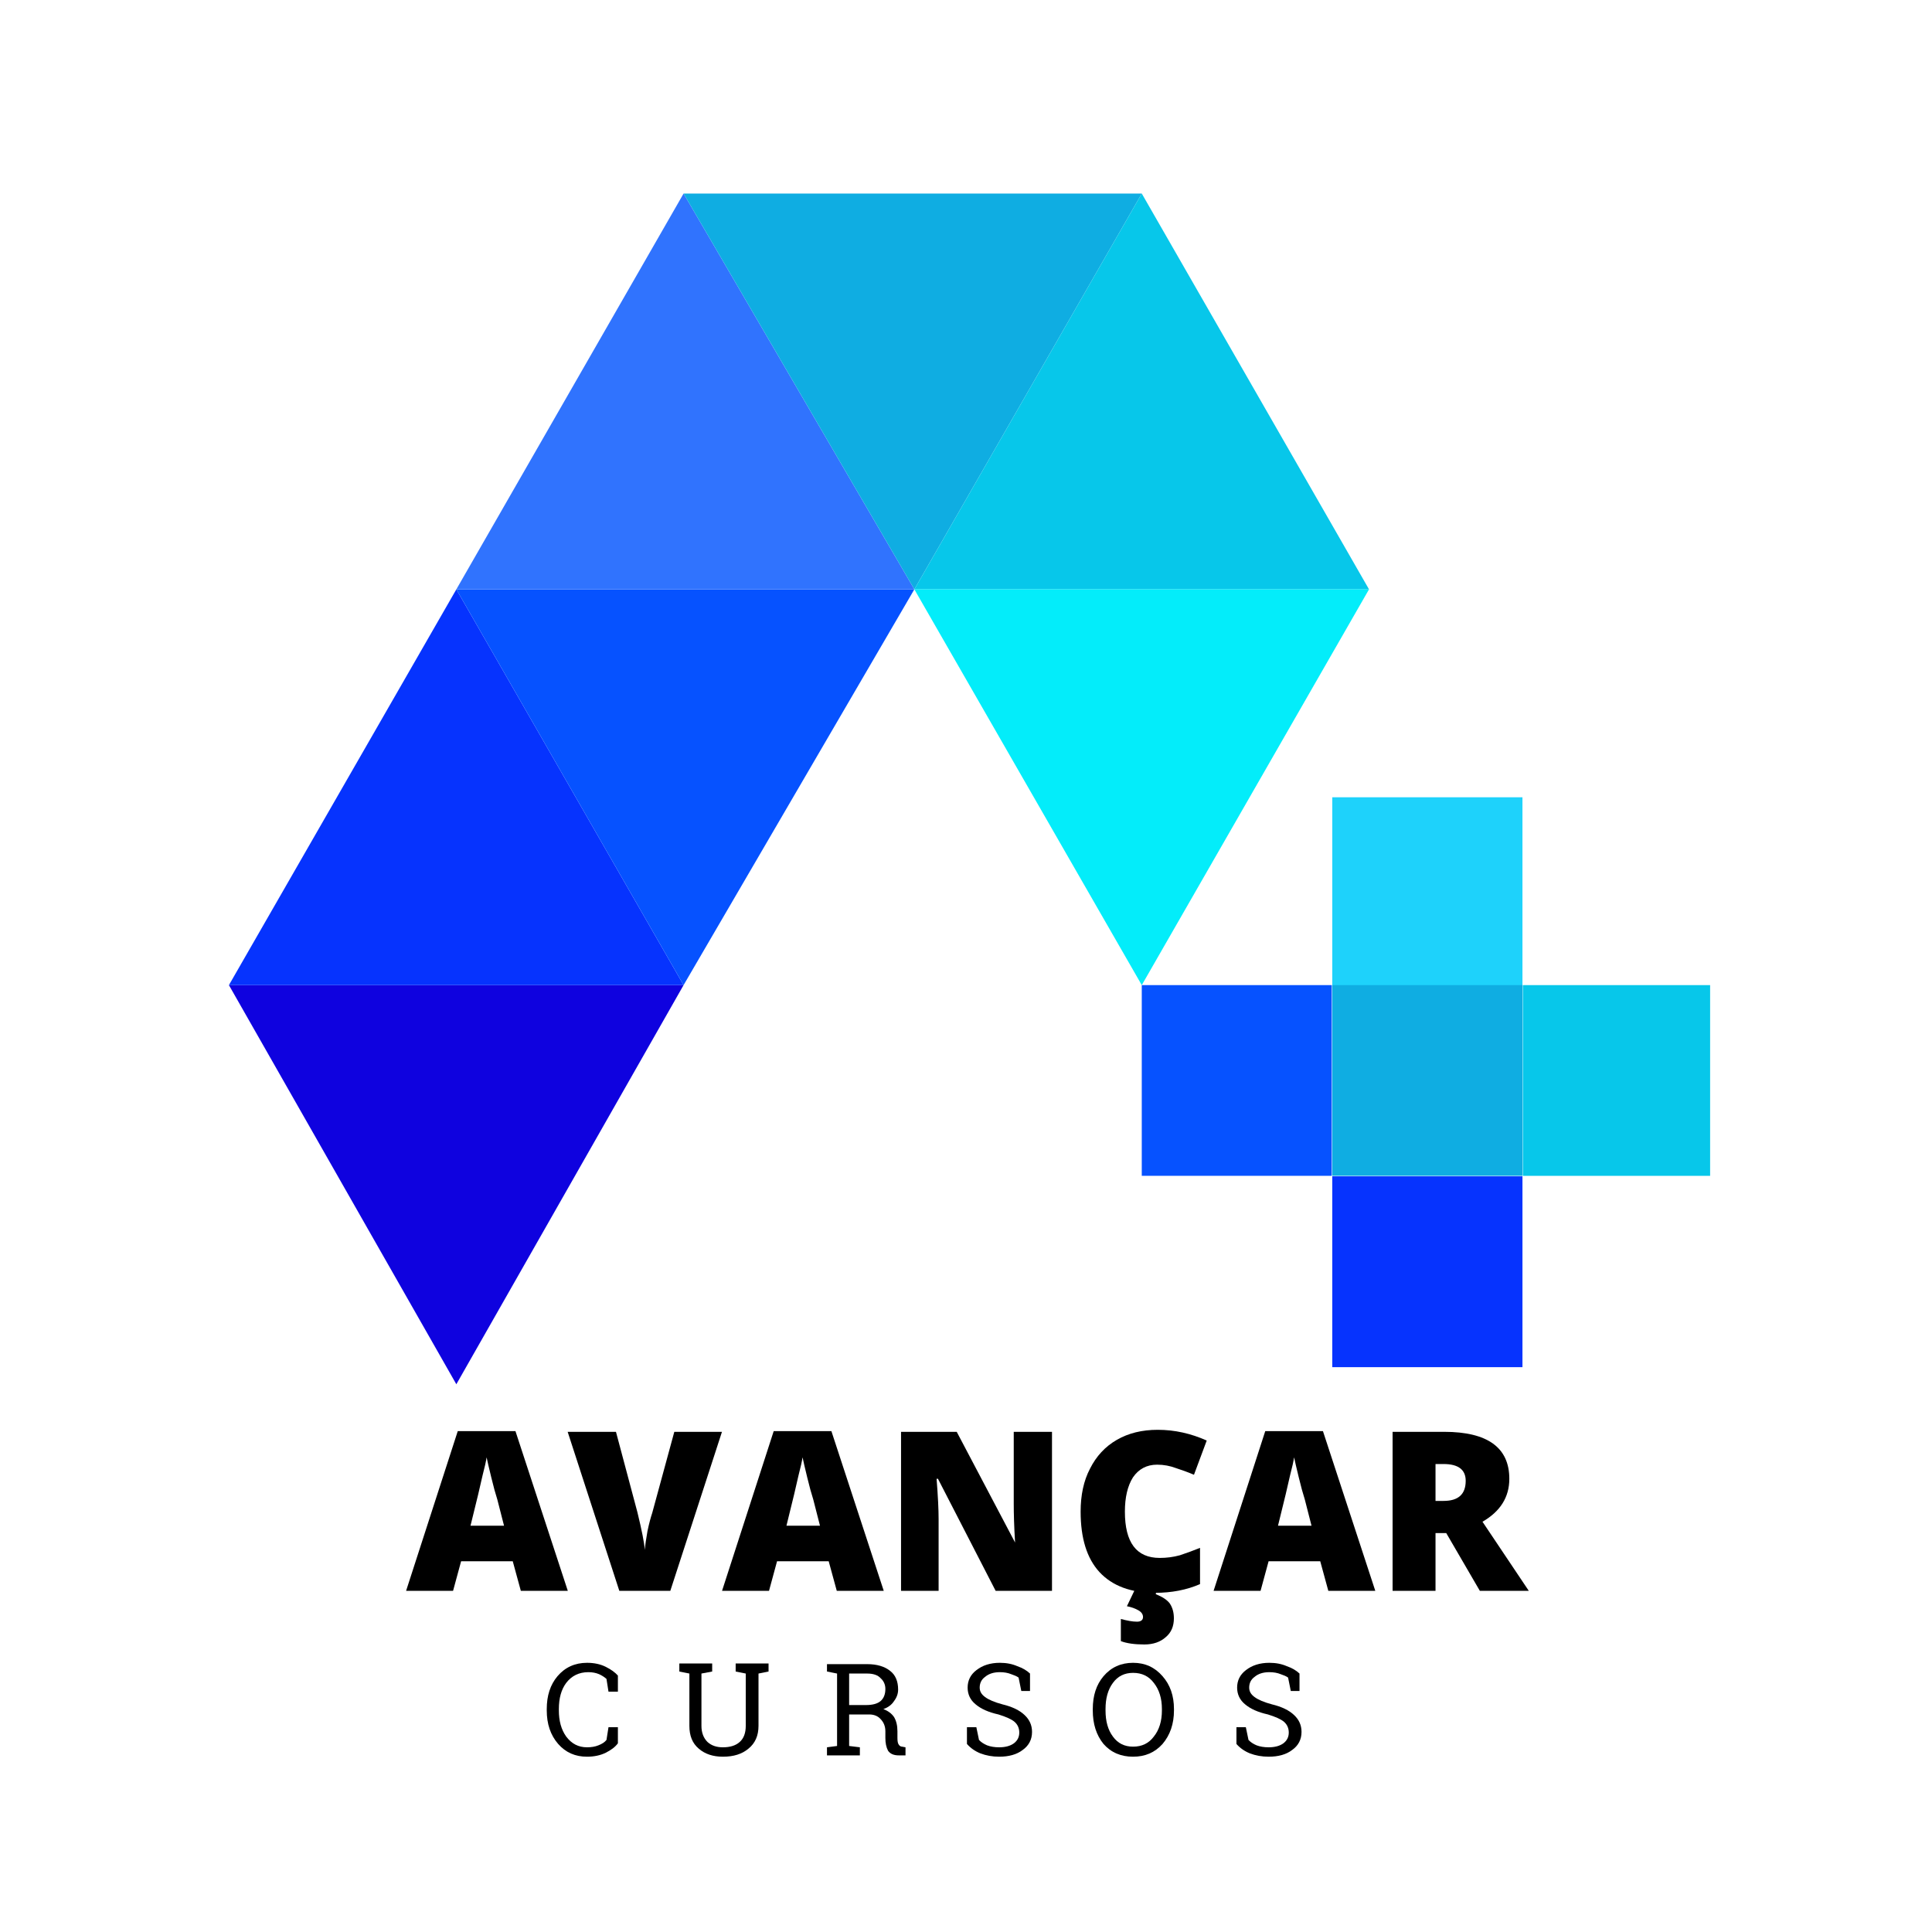 <svg xmlns="http://www.w3.org/2000/svg" xmlns:xlink="http://www.w3.org/1999/xlink" width="60" zoomAndPan="magnify" viewBox="0 0 45 45" height="60" preserveAspectRatio="xMidYMid meet"><defs><clipPath id="7f8de01d0b"><path d="M 5.332 22 L 16 22 L 16 32.25 L 5.332 32.25 Z M 5.332 22 "></path></clipPath><clipPath id="7cce076618"><path d="M 5.332 13 L 16 13 L 16 23 L 5.332 23 Z M 5.332 13 "></path></clipPath><clipPath id="d394b7b49f"><path d="M 10 4.5 L 22 4.5 L 22 14 L 10 14 Z M 10 4.5 "></path></clipPath><clipPath id="5a73ce2ff6"><path d="M 15 4.5 L 27 4.5 L 27 14 L 15 14 Z M 15 4.5 "></path></clipPath><clipPath id="bdc4155959"><path d="M 21 4.5 L 32 4.5 L 32 14 L 21 14 Z M 21 4.5 "></path></clipPath><clipPath id="c0a09f0b36"><path d="M 35 22 L 39.832 22 L 39.832 28 L 35 28 Z M 35 22 "></path></clipPath><clipPath id="407a30aee6"><path d="M 0.359 2 L 5 2 L 5 7 L 0.359 7 Z M 0.359 2 "></path></clipPath><clipPath id="0c1d6c5956"><path d="M 16 2 L 20 2 L 20 7.641 L 16 7.641 Z M 16 2 "></path></clipPath><clipPath id="d73f56f181"><rect x="0" width="27" y="0" height="8"></rect></clipPath><clipPath id="5b80a9ef9b"><path d="M 0.48 1 L 3 1 L 3 4 L 0.48 4 Z M 0.48 1 "></path></clipPath><clipPath id="4ec2020604"><rect x="0" width="22" y="0" height="5"></rect></clipPath></defs><g id="fd46954b46"><g clip-rule="nonzero" clip-path="url(#7f8de01d0b)"><path style=" stroke:none;fill-rule:evenodd;fill:#0f02df;fill-opacity:1;" d="M 10.629 32.242 L 15.922 22.945 L 5.332 22.945 Z M 10.629 32.242 "></path></g><g clip-rule="nonzero" clip-path="url(#7cce076618)"><path style=" stroke:none;fill-rule:evenodd;fill:#0633fe;fill-opacity:1;" d="M 5.332 22.945 L 15.922 22.945 L 10.629 13.727 Z M 5.332 22.945 "></path></g><path style=" stroke:none;fill-rule:evenodd;fill:#0652ff;fill-opacity:1;" d="M 10.629 13.727 L 15.922 22.945 L 21.297 13.727 Z M 10.629 13.727 "></path><g clip-rule="nonzero" clip-path="url(#d394b7b49f)"><path style=" stroke:none;fill-rule:evenodd;fill:#3073fe;fill-opacity:1;" d="M 10.629 13.727 L 21.297 13.727 L 15.922 4.508 Z M 10.629 13.727 "></path></g><g clip-rule="nonzero" clip-path="url(#5a73ce2ff6)"><path style=" stroke:none;fill-rule:evenodd;fill:#0fade2;fill-opacity:1;" d="M 15.922 4.508 L 21.297 13.727 L 26.594 4.508 Z M 15.922 4.508 "></path></g><g clip-rule="nonzero" clip-path="url(#bdc4155959)"><path style=" stroke:none;fill-rule:evenodd;fill:#07c7ea;fill-opacity:1;" d="M 26.594 4.508 L 21.297 13.727 L 31.887 13.727 Z M 26.594 4.508 "></path></g><path style=" stroke:none;fill-rule:evenodd;fill:#03edfa;fill-opacity:1;" d="M 31.887 13.727 L 21.297 13.727 L 26.594 22.945 Z M 31.887 13.727 "></path><path style=" stroke:none;fill-rule:evenodd;fill:#1ed2fb;fill-opacity:1;" d="M 31.031 18.57 L 35.461 18.57 L 35.461 23.012 L 31.031 23.012 Z M 31.031 18.57 "></path><g clip-rule="nonzero" clip-path="url(#c0a09f0b36)"><path style=" stroke:none;fill-rule:evenodd;fill:#07c7ea;fill-opacity:1;" d="M 35.469 22.945 L 39.898 22.945 L 39.898 27.387 L 35.469 27.387 Z M 35.469 22.945 "></path></g><path style=" stroke:none;fill-rule:evenodd;fill:#0652ff;fill-opacity:1;" d="M 26.594 22.945 L 31.02 22.945 L 31.02 27.387 L 26.594 27.387 Z M 26.594 22.945 "></path><path style=" stroke:none;fill-rule:evenodd;fill:#0633fe;fill-opacity:1;" d="M 31.031 27.398 L 35.461 27.398 L 35.461 31.844 L 31.031 31.844 Z M 31.031 27.398 "></path><path style=" stroke:none;fill-rule:evenodd;fill:#0fade2;fill-opacity:1;" d="M 31.031 22.945 L 35.461 22.945 L 35.461 27.387 L 31.031 27.387 Z M 31.031 22.945 "></path><g transform="matrix(1,0,0,1,9,31)"><g clip-path="url(#d73f56f181)"><g clip-rule="nonzero" clip-path="url(#407a30aee6)"><g style="fill:#000000;fill-opacity:1;"><g transform="translate(0.459, 6.053)"><path style="stroke:none" d="M 2.672 0 L 2.484 -0.688 L 1.281 -0.688 L 1.094 0 L 0 0 L 1.203 -3.719 L 2.547 -3.719 L 3.766 0 Z M 2.281 -1.516 L 2.125 -2.125 C 2.082 -2.258 2.035 -2.43 1.984 -2.641 C 1.93 -2.859 1.895 -3.016 1.875 -3.109 C 1.863 -3.023 1.832 -2.883 1.781 -2.688 C 1.738 -2.488 1.645 -2.098 1.5 -1.516 Z M 2.281 -1.516 "></path></g></g></g><g style="fill:#000000;fill-opacity:1;"><g transform="translate(4.222, 6.053)"><path style="stroke:none" d="M 2.484 -3.703 L 3.594 -3.703 L 2.391 0 L 1.203 0 L 0 -3.703 L 1.125 -3.703 L 1.625 -1.828 C 1.727 -1.41 1.785 -1.117 1.797 -0.953 C 1.805 -1.066 1.828 -1.211 1.859 -1.391 C 1.898 -1.578 1.938 -1.719 1.969 -1.812 Z M 2.484 -3.703 "></path></g></g><g style="fill:#000000;fill-opacity:1;"><g transform="translate(7.818, 6.053)"><path style="stroke:none" d="M 2.672 0 L 2.484 -0.688 L 1.281 -0.688 L 1.094 0 L 0 0 L 1.203 -3.719 L 2.547 -3.719 L 3.766 0 Z M 2.281 -1.516 L 2.125 -2.125 C 2.082 -2.258 2.035 -2.43 1.984 -2.641 C 1.93 -2.859 1.895 -3.016 1.875 -3.109 C 1.863 -3.023 1.832 -2.883 1.781 -2.688 C 1.738 -2.488 1.645 -2.098 1.5 -1.516 Z M 2.281 -1.516 "></path></g></g><g style="fill:#000000;fill-opacity:1;"><g transform="translate(11.581, 6.053)"><path style="stroke:none" d="M 3.922 0 L 2.609 0 L 1.266 -2.609 L 1.234 -2.609 C 1.266 -2.203 1.281 -1.891 1.281 -1.672 L 1.281 0 L 0.406 0 L 0.406 -3.703 L 1.703 -3.703 L 3.062 -1.125 C 3.039 -1.5 3.031 -1.801 3.031 -2.031 L 3.031 -3.703 L 3.922 -3.703 Z M 3.922 0 "></path></g></g><g clip-rule="nonzero" clip-path="url(#0c1d6c5956)"><g style="fill:#000000;fill-opacity:1;"><g transform="translate(15.904, 6.053)"><path style="stroke:none" d="M 2.047 -2.938 C 1.805 -2.938 1.617 -2.836 1.484 -2.641 C 1.359 -2.441 1.297 -2.176 1.297 -1.844 C 1.297 -1.125 1.566 -0.766 2.109 -0.766 C 2.266 -0.766 2.422 -0.785 2.578 -0.828 C 2.734 -0.879 2.891 -0.938 3.047 -1 L 3.047 -0.156 C 2.734 -0.02 2.383 0.047 2 0.047 C 1.438 0.047 1.004 -0.113 0.703 -0.438 C 0.41 -0.758 0.266 -1.227 0.266 -1.844 C 0.266 -2.227 0.336 -2.562 0.484 -2.844 C 0.629 -3.133 0.836 -3.359 1.109 -3.516 C 1.379 -3.672 1.695 -3.75 2.062 -3.75 C 2.457 -3.75 2.836 -3.664 3.203 -3.5 L 2.906 -2.703 C 2.758 -2.766 2.617 -2.816 2.484 -2.859 C 2.348 -2.91 2.203 -2.938 2.047 -2.938 Z M 2.438 0.641 C 2.438 0.828 2.375 0.973 2.25 1.078 C 2.125 1.191 1.957 1.25 1.75 1.25 C 1.52 1.25 1.336 1.223 1.203 1.172 L 1.203 0.656 C 1.348 0.695 1.473 0.719 1.578 0.719 C 1.672 0.719 1.719 0.68 1.719 0.609 C 1.719 0.547 1.68 0.492 1.609 0.453 C 1.535 0.41 1.445 0.379 1.344 0.359 L 1.516 0 L 2.031 0 L 2.016 0.078 C 2.172 0.141 2.281 0.211 2.344 0.297 C 2.406 0.391 2.438 0.504 2.438 0.641 Z M 2.438 0.641 "></path></g></g></g><g style="fill:#000000;fill-opacity:1;"><g transform="translate(19.267, 6.053)"><path style="stroke:none" d="M 2.672 0 L 2.484 -0.688 L 1.281 -0.688 L 1.094 0 L 0 0 L 1.203 -3.719 L 2.547 -3.719 L 3.766 0 Z M 2.281 -1.516 L 2.125 -2.125 C 2.082 -2.258 2.035 -2.43 1.984 -2.641 C 1.93 -2.859 1.895 -3.016 1.875 -3.109 C 1.863 -3.023 1.832 -2.883 1.781 -2.688 C 1.738 -2.488 1.645 -2.098 1.5 -1.516 Z M 2.281 -1.516 "></path></g></g><g style="fill:#000000;fill-opacity:1;"><g transform="translate(23.03, 6.053)"><path style="stroke:none" d="M 1.406 -1.344 L 1.406 0 L 0.406 0 L 0.406 -3.703 L 1.609 -3.703 C 2.617 -3.703 3.125 -3.336 3.125 -2.609 C 3.125 -2.18 2.914 -1.848 2.5 -1.609 L 3.578 0 L 2.438 0 L 1.656 -1.344 Z M 1.406 -2.094 L 1.594 -2.094 C 1.938 -2.094 2.109 -2.25 2.109 -2.562 C 2.109 -2.82 1.938 -2.953 1.594 -2.953 L 1.406 -2.953 Z M 1.406 -2.094 "></path></g></g></g></g><g transform="matrix(1,0,0,1,12,37)"><g clip-path="url(#4ec2020604)"><g clip-rule="nonzero" clip-path="url(#5b80a9ef9b)"><g style="fill:#000000;fill-opacity:1;"><g transform="translate(0.626, 3.886)"><path style="stroke:none" d="M 1.766 -1.484 L 1.547 -1.484 L 1.5 -1.781 C 1.457 -1.82 1.398 -1.859 1.328 -1.891 C 1.254 -1.922 1.172 -1.938 1.078 -1.938 C 0.859 -1.938 0.688 -1.852 0.562 -1.688 C 0.445 -1.531 0.391 -1.328 0.391 -1.078 L 0.391 -1.047 C 0.391 -0.805 0.445 -0.602 0.562 -0.438 C 0.688 -0.27 0.848 -0.188 1.047 -0.188 C 1.148 -0.188 1.238 -0.203 1.312 -0.234 C 1.395 -0.266 1.457 -0.305 1.5 -0.359 L 1.547 -0.656 L 1.766 -0.656 L 1.766 -0.281 C 1.703 -0.195 1.609 -0.125 1.484 -0.062 C 1.359 0 1.211 0.031 1.047 0.031 C 0.773 0.031 0.551 -0.066 0.375 -0.266 C 0.195 -0.473 0.109 -0.734 0.109 -1.047 L 0.109 -1.078 C 0.109 -1.391 0.191 -1.645 0.359 -1.844 C 0.535 -2.051 0.766 -2.156 1.047 -2.156 C 1.211 -2.156 1.359 -2.125 1.484 -2.062 C 1.609 -2 1.703 -1.93 1.766 -1.859 Z M 1.766 -1.484 "></path></g></g></g><g style="fill:#000000;fill-opacity:1;"><g transform="translate(3.729, 3.886)"><path style="stroke:none" d="M 0.859 -2.141 L 0.859 -1.953 L 0.609 -1.906 L 0.609 -0.688 C 0.609 -0.531 0.656 -0.406 0.75 -0.312 C 0.844 -0.227 0.961 -0.188 1.109 -0.188 C 1.273 -0.188 1.406 -0.227 1.5 -0.312 C 1.594 -0.395 1.641 -0.52 1.641 -0.688 L 1.641 -1.906 L 1.406 -1.953 L 1.406 -2.141 L 2.172 -2.141 L 2.172 -1.953 L 1.938 -1.906 L 1.938 -0.688 C 1.938 -0.457 1.859 -0.281 1.703 -0.156 C 1.555 -0.031 1.359 0.031 1.109 0.031 C 0.879 0.031 0.691 -0.031 0.547 -0.156 C 0.398 -0.281 0.328 -0.457 0.328 -0.688 L 0.328 -1.906 L 0.094 -1.953 L 0.094 -2.141 Z M 0.859 -2.141 "></path></g></g><g style="fill:#000000;fill-opacity:1;"><g transform="translate(7.153, 3.886)"><path style="stroke:none" d="M 1.047 -2.125 C 1.273 -2.125 1.453 -2.07 1.578 -1.969 C 1.703 -1.875 1.766 -1.727 1.766 -1.531 C 1.766 -1.438 1.734 -1.348 1.672 -1.266 C 1.617 -1.18 1.535 -1.117 1.422 -1.078 C 1.535 -1.035 1.617 -0.973 1.672 -0.891 C 1.723 -0.805 1.75 -0.695 1.75 -0.562 L 1.75 -0.406 C 1.75 -0.332 1.758 -0.281 1.781 -0.25 C 1.801 -0.219 1.828 -0.203 1.859 -0.203 L 1.938 -0.188 L 1.938 0 L 1.781 0 C 1.664 0 1.582 -0.035 1.531 -0.109 C 1.488 -0.191 1.469 -0.289 1.469 -0.406 L 1.469 -0.562 C 1.469 -0.676 1.43 -0.77 1.359 -0.844 C 1.297 -0.914 1.207 -0.953 1.094 -0.953 L 0.625 -0.953 L 0.625 -0.219 L 0.875 -0.188 L 0.875 0 L 0.109 0 L 0.109 -0.188 L 0.344 -0.219 L 0.344 -1.906 L 0.109 -1.953 L 0.109 -2.125 Z M 0.625 -1.172 L 1.016 -1.172 C 1.172 -1.172 1.285 -1.203 1.359 -1.266 C 1.43 -1.328 1.469 -1.422 1.469 -1.547 C 1.469 -1.648 1.43 -1.734 1.359 -1.797 C 1.297 -1.867 1.191 -1.906 1.047 -1.906 L 0.625 -1.906 Z M 0.625 -1.172 "></path></g></g><g style="fill:#000000;fill-opacity:1;"><g transform="translate(10.35, 3.886)"><path style="stroke:none" d="M 1.641 -1.5 L 1.438 -1.5 L 1.375 -1.812 C 1.332 -1.844 1.273 -1.867 1.203 -1.891 C 1.129 -1.922 1.039 -1.938 0.938 -1.938 C 0.789 -1.938 0.676 -1.898 0.594 -1.828 C 0.508 -1.766 0.469 -1.68 0.469 -1.578 C 0.469 -1.492 0.508 -1.422 0.594 -1.359 C 0.676 -1.297 0.812 -1.238 1 -1.188 C 1.227 -1.133 1.398 -1.051 1.516 -0.938 C 1.629 -0.832 1.688 -0.703 1.688 -0.547 C 1.688 -0.367 1.613 -0.227 1.469 -0.125 C 1.332 -0.02 1.148 0.031 0.922 0.031 C 0.766 0.031 0.617 0.004 0.484 -0.047 C 0.359 -0.098 0.254 -0.172 0.172 -0.266 L 0.172 -0.656 L 0.391 -0.656 L 0.453 -0.359 C 0.504 -0.305 0.566 -0.266 0.641 -0.234 C 0.723 -0.203 0.816 -0.188 0.922 -0.188 C 1.066 -0.188 1.18 -0.219 1.266 -0.281 C 1.348 -0.344 1.391 -0.426 1.391 -0.531 C 1.391 -0.633 1.352 -0.719 1.281 -0.781 C 1.207 -0.844 1.082 -0.898 0.906 -0.953 C 0.676 -1.004 0.5 -1.082 0.375 -1.188 C 0.25 -1.289 0.188 -1.422 0.188 -1.578 C 0.188 -1.742 0.254 -1.879 0.391 -1.984 C 0.535 -2.098 0.719 -2.156 0.938 -2.156 C 1.094 -2.156 1.227 -2.129 1.344 -2.078 C 1.469 -2.035 1.566 -1.977 1.641 -1.906 Z M 1.641 -1.5 "></path></g></g><g style="fill:#000000;fill-opacity:1;"><g transform="translate(13.344, 3.886)"><path style="stroke:none" d="M 2 -1.047 C 2 -0.734 1.91 -0.473 1.734 -0.266 C 1.555 -0.066 1.328 0.031 1.047 0.031 C 0.766 0.031 0.535 -0.066 0.359 -0.266 C 0.191 -0.473 0.109 -0.734 0.109 -1.047 L 0.109 -1.078 C 0.109 -1.391 0.191 -1.645 0.359 -1.844 C 0.535 -2.051 0.766 -2.156 1.047 -2.156 C 1.328 -2.156 1.555 -2.051 1.734 -1.844 C 1.91 -1.645 2 -1.391 2 -1.078 Z M 1.719 -1.078 C 1.719 -1.328 1.656 -1.531 1.531 -1.688 C 1.414 -1.844 1.254 -1.922 1.047 -1.922 C 0.848 -1.922 0.691 -1.844 0.578 -1.688 C 0.461 -1.531 0.406 -1.328 0.406 -1.078 L 0.406 -1.047 C 0.406 -0.797 0.461 -0.594 0.578 -0.438 C 0.691 -0.281 0.848 -0.203 1.047 -0.203 C 1.254 -0.203 1.414 -0.281 1.531 -0.438 C 1.656 -0.594 1.719 -0.797 1.719 -1.047 Z M 1.719 -1.078 "></path></g></g><g style="fill:#000000;fill-opacity:1;"><g transform="translate(16.627, 3.886)"><path style="stroke:none" d="M 1.641 -1.5 L 1.438 -1.5 L 1.375 -1.812 C 1.332 -1.844 1.273 -1.867 1.203 -1.891 C 1.129 -1.922 1.039 -1.938 0.938 -1.938 C 0.789 -1.938 0.676 -1.898 0.594 -1.828 C 0.508 -1.766 0.469 -1.68 0.469 -1.578 C 0.469 -1.492 0.508 -1.422 0.594 -1.359 C 0.676 -1.297 0.812 -1.238 1 -1.188 C 1.227 -1.133 1.398 -1.051 1.516 -0.938 C 1.629 -0.832 1.688 -0.703 1.688 -0.547 C 1.688 -0.367 1.613 -0.227 1.469 -0.125 C 1.332 -0.02 1.148 0.031 0.922 0.031 C 0.766 0.031 0.617 0.004 0.484 -0.047 C 0.359 -0.098 0.254 -0.172 0.172 -0.266 L 0.172 -0.656 L 0.391 -0.656 L 0.453 -0.359 C 0.504 -0.305 0.566 -0.266 0.641 -0.234 C 0.723 -0.203 0.816 -0.188 0.922 -0.188 C 1.066 -0.188 1.18 -0.219 1.266 -0.281 C 1.348 -0.344 1.391 -0.426 1.391 -0.531 C 1.391 -0.633 1.352 -0.719 1.281 -0.781 C 1.207 -0.844 1.082 -0.898 0.906 -0.953 C 0.676 -1.004 0.5 -1.082 0.375 -1.188 C 0.25 -1.289 0.188 -1.422 0.188 -1.578 C 0.188 -1.742 0.254 -1.879 0.391 -1.984 C 0.535 -2.098 0.719 -2.156 0.938 -2.156 C 1.094 -2.156 1.227 -2.129 1.344 -2.078 C 1.469 -2.035 1.566 -1.977 1.641 -1.906 Z M 1.641 -1.5 "></path></g></g><g style="fill:#000000;fill-opacity:1;"><g transform="translate(19.623, 3.886)"><path style="stroke:none" d=""></path></g></g></g></g></g></svg>